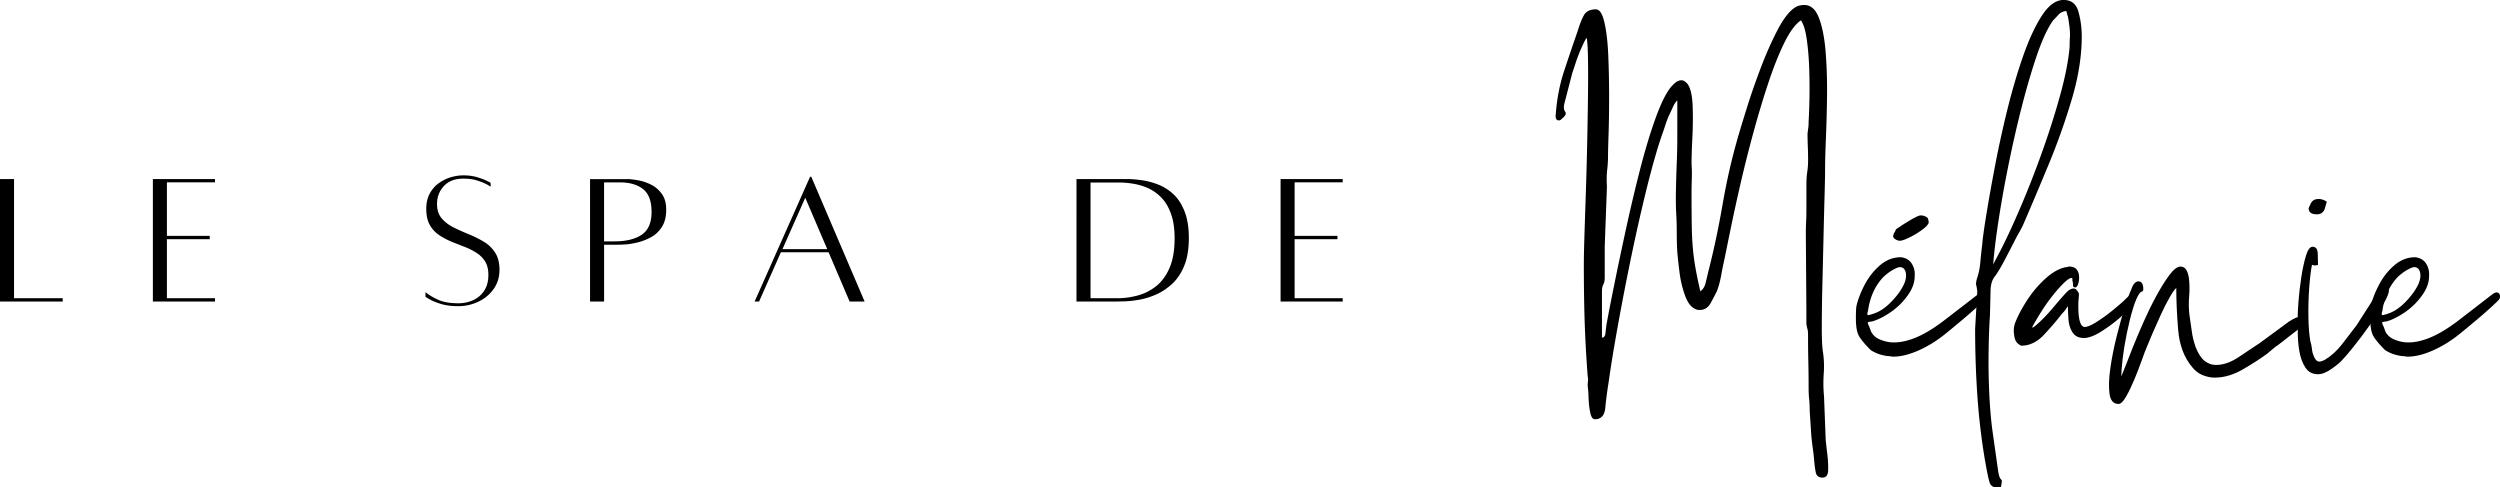 <svg xmlns="http://www.w3.org/2000/svg" data-name="Calque 1" viewBox="0 0 1153.91 225"><path d="M719.88 55.56c-1.52.17-2.1-.84-1.77-3.04.51-6.94 1.78-13.5 3.81-19.67 2.03-6.17 4.14-12.38 6.33-18.65.84-2.88 1.78-5.24 2.79-7.1 1.01-1.86 2.88-2.79 5.58-2.79 1.69 0 3.01 2.04 3.94 6.1.93 4.06 1.52 9.18 1.77 15.35s.38 12.47.38 18.9-.08 12.16-.25 17.23c-.17 5.07-.25 8.37-.25 9.9 0 2.38-.14 4.62-.4 6.73-.25 2.11-.29 4.6-.1 7.48l-1.02 27.65v14.46c0 1.36-.22 2.43-.65 3.19-.42.75-.63 1.89-.63 3.42v21.29c.33-.33.54-.46.63-.38l.13.13c.18-.17.44-.59.77-1.27l.5-4.31c.84-4.72 2.07-11.05 3.69-19 1.61-7.96 3.43-16.58 5.46-25.88s4.18-18.4 6.46-27.27c2.29-8.89 4.66-16.71 7.1-23.48 2.46-6.76 4.78-11.5 6.98-14.21.68-.84 1.44-1.6 2.27-2.27.84-.68 1.78-1.02 2.79-1.02.84 0 1.78.59 2.79 1.77 1.36 2.03 2.13 5.41 2.29 10.15.17 4.74.13 9.6-.13 14.6-.25 4.99-.38 9-.38 12.04.17 2.2.21 4.44.13 6.73-.08 2.28-.13 4.43-.13 6.46 0 6.77.04 12.35.13 16.75.08 4.39.38 8.66.88 12.81.51 4.14 1.53 9.51 3.04 16.1 1.19-.84 2-2.11 2.42-3.81.43-1.69.81-3.3 1.15-4.81 2.54-9.82 4.78-20.34 6.73-31.58 1.94-11.25 4.44-22.03 7.48-32.35.84-2.88 2.15-7.15 3.92-12.81 1.78-5.67 3.89-11.71 6.33-18.13 2.46-6.43 5.04-12.22 7.75-17.38 2.71-5.17 5.42-8.59 8.13-10.27 1.18-.68 2.53-1.02 4.06-1.02 3.04 0 5.32 2.03 6.83 6.08 1.53 4.06 2.54 9.26 3.04 15.6.51 6.33.73 13.02.65 20.04-.08 7.02-.26 13.61-.52 19.79-.25 6.17-.38 10.94-.38 14.31 0 2.54-.08 6.73-.25 12.56s-.33 12.43-.5 19.79c-.17 7.36-.34 14.64-.52 21.83-.17 7.18-.25 13.48-.25 18.9s.17 9.12.52 11.15c.5 3.21.63 6.59.38 10.15s-.21 7.02.13 10.4l.77 20.04c.17 1.69.42 3.94.75 6.73s.46 5.28.38 7.48c-.08 2.19-.97 3.29-2.65 3.29s-2.72-.81-3.06-2.42c-.33-1.6-.58-3.49-.75-5.69-.17-1.86-.39-3.72-.65-5.58-.25-1.86-.46-3.64-.63-5.33l-.77-11.67c0-2.03-.08-3.85-.25-5.46-.17-1.61-.25-3.43-.25-5.46 0-3.89-.04-7.78-.13-11.67s-.13-7.94-.13-12.17c0-1.53-.08-2.54-.25-3.04-.17-.51-.34-1.36-.52-2.54v-5.83l-.25-35.27c0-2.36.04-4.34.13-5.94.08-1.61.13-3.44.13-5.48v-11.4c0-2.38.13-4.4.38-6.08.26-1.69.4-3.56.4-5.6 0-2.19-.04-4.26-.13-6.21-.08-1.94-.13-3.93-.13-5.96.17-1.34.29-2.32.38-2.92.08-.59.13-1.57.13-2.92.17-2.54.29-6.05.38-10.52.08-4.48.04-9.14-.13-13.96s-.55-9.26-1.15-13.31c-.58-4.05-1.47-6.93-2.65-8.63-2.54 1.7-5.08 5.12-7.63 10.27-2.53 5.16-4.98 11.29-7.35 18.4-2.36 7.1-4.65 14.67-6.85 22.71-2.2 8.03-4.18 15.89-5.96 23.58-1.77 7.7-3.29 14.64-4.56 20.81-1.27 6.17-2.24 10.94-2.92 14.31-.5 2.2-1.01 4.69-1.52 7.48-.5 2.79-1.18 5.29-2.02 7.5-.68 1.35-1.61 3.13-2.79 5.33s-2.88 3.29-5.08 3.29h-.75c-2.54-.51-4.49-2.54-5.85-6.08-1.35-3.55-2.28-7.36-2.79-11.42-.5-4.07-.83-7.11-1-9.15-.17-2.88-.25-5.83-.25-8.88s-.08-6.08-.25-9.13c-.17-2.88-.21-6.38-.13-10.52.08-4.15.21-8.38.38-12.69.17-4.32.25-7.92.25-10.79V46.38c-.68.52-1.41 1.62-2.17 3.31-.75 1.7-1.39 3.05-1.9 4.06a66.9 66.9 0 0 0-1.65 4.56c-.42 1.35-.89 2.7-1.4 4.06-2.2 6.42-4.52 14.58-6.98 24.48-2.45 9.89-4.81 20.33-7.1 31.33a1241.67 1241.67 0 0 0-6.21 31.96c-1.86 10.31-3.3 19.1-4.31 26.38-.68 4.22-1.19 8.11-1.52 11.67-.33 3.55-1.94 5.33-4.81 5.33-1.02 0-1.74-1.06-2.17-3.19-.42-2.11-.67-4.4-.75-6.85-.08-2.45-.22-4.18-.4-5.19 0-.85.04-1.66.13-2.42.09-.75.05-1.47-.13-2.15-.67-8.97-1.14-17.43-1.4-25.38-.25-7.94-.38-16.65-.38-26.13 0-2.71.08-6.94.25-12.69.18-5.75.4-12.34.65-19.77.25-7.44.46-15.05.63-22.83.17-7.78.29-15.17.38-22.19.09-7.03.09-12.99 0-17.9-.08-4.9-.29-8.03-.63-9.4-.5.68-1.27 2.17-2.29 4.46a73.317 73.317 0 0 0-2.67 6.85c-.75 2.28-1.3 3.93-1.65 4.94l-3.54 13.69c-.52 1.86-.43 3.26.25 4.19.68.93.09 2.07-1.77 3.42-.17.18-.13.23.13.15.25-.09-.05.03-.9.38ZM871.56 164.38c-3.04-.33-5.74-1.26-8.1-2.79-2.54-2.53-4.32-4.64-5.33-6.33-1.02-1.69-1.52-4.48-1.52-8.38 0-2.53.08-4.39.25-5.58.68-3.04 1.95-6.33 3.81-9.88 1.86-3.55 4.23-6.55 7.1-9 2.88-2.46 6.08-3.69 9.63-3.69 2.54.33 4.32 1.52 5.33 3.54.84 1.53 1.19 3.31 1.02 5.33 0 2.88-1.1 5.83-3.31 8.88-2.2 3.04-4.85 5.63-7.98 7.75-3.13 2.11-5.96 3.5-8.5 4.17-.33 0-.68.04-1.02.13-.33.08-.58.13-.75.13-.17.18-.04.74.38 1.67.43.93.73 1.73.9 2.4.84 1.86 2.32 3.22 4.44 4.06 2.11.85 4.18 1.27 6.21 1.27 6.09 0 13.03-2.79 20.81-8.38.5-.33 1.46-1.05 2.9-2.15l4.46-3.44c4.39-3.38 7.34-5.65 8.85-6.83 1.53-1.19 2.46-1.88 2.81-2.04.17 0 .29-.04.38-.13s.21-.13.38-.13c.84 0 1.4.34 1.65 1.02.26.67.22 1.34-.13 2.02-.17.33-1.31 1.47-3.42 3.42s-4.48 4.02-7.1 6.23c-2.63 2.2-4.87 4.06-6.73 5.58-4.22 3.54-8.58 6.33-13.06 8.35-4.47 2.03-8.49 3.04-12.04 3.04-.33 0-.72-.04-1.15-.13-.42-.08-.8-.13-1.15-.13Zm-7.08-19.52c2.88-.84 5.7-2.71 8.48-5.58 2.79-2.88 4.78-5.67 5.98-8.38.83-2.03 1.04-3.8.63-5.31-.42-1.53-1.31-2.29-2.67-2.29-.68 0-1.83.47-3.44 1.4-1.6.93-3.07 2.07-4.42 3.42-3.72 4.06-6.01 9.22-6.85 15.48-.17.33-.25.72-.25 1.15v.63c.17.17 1.01 0 2.54-.5Zm10.65-39.06c.33-.18.58-.35.75-.52.18-.17.35-.25.52-.25.84-.68 2.61-1.82 5.31-3.42 2.71-1.61 4.4-2.33 5.08-2.17.68 0 1.35.18 2.02.52.34.17.6.33.77.5l.25.25c0 .17.04.34.13.52.08.17.13.33.13.5s.04.39.13.65c.08.25-.04.63-.38 1.13-.33.68-1.39 1.66-3.17 2.92a37.453 37.453 0 0 1-5.58 3.29c-1.95.93-3.34 1.4-4.19 1.4-.68 0-1.41-.25-2.17-.75-.75-.51-1.04-1.1-.88-1.77.17-.51.38-.98.63-1.4.26-.43.48-.9.65-1.4Z"></path><path d="m920 122.02 3.31-6.33c2.88-5.58 6.04-12.43 9.5-20.54 3.47-8.13 6.81-16.71 10.02-25.75 3.22-9.05 5.97-17.76 8.25-26.13 2.28-8.38 3.67-15.61 4.19-21.71 0-1.86.04-3.26.13-4.19.08-.93.04-2.41-.13-4.44-.33-2.53-.55-4.04-.65-4.54-.08-.51-.17-.85-.25-1.02-.08-.18-.29-.94-.63-2.29-1.53.17-2.72.72-3.56 1.65-.83.93-1.68 1.82-2.52 2.67-2.54 3.54-5.04 8.91-7.5 16.1-2.45 7.18-4.81 15.26-7.1 24.23-2.28 8.96-4.35 18.09-6.21 27.4-1.86 9.29-3.39 17.88-4.56 25.75-1.18 7.86-1.95 14.24-2.29 19.15Zm-3.79 90.56c-1.7-10.16-2.89-20.27-3.56-30.33-.67-10.06-1-20.23-1-30.54l1-17.25c-.17-1.36-.33-2.29-.5-2.79-.17-.51-.08-1.44.25-2.79.84-2.38 1.4-5 1.65-7.88.26-2.88.56-5.67.9-8.38.17-2.36.76-6.67 1.77-12.92 1.01-6.26 2.32-13.67 3.94-22.21 1.61-8.54 3.51-17.29 5.71-26.25 2.19-8.97 4.65-17.34 7.35-25.13 2.71-7.78 5.63-14.07 8.75-18.9 3.13-4.82 6.46-7.23 10.02-7.23s5.84 1.82 6.85 5.46c1.01 3.64 1.52 7.41 1.52 11.29 0 9.13-1.53 18.81-4.58 29.04a308.843 308.843 0 0 1-10.77 30.31c-4.14 9.97-8.07 19.27-11.79 27.9-.68 1.36-1.36 2.64-2.04 3.81-.67 1.18-1.34 2.45-2.02 3.81l-3.81 7.35c-2.2 4.22-3.93 7.14-5.19 8.75-1.27 1.61-1.9 3.94-1.9 6.98l-.27 10.9c-.33 4.74-.54 10.49-.63 17.25-.08 6.77.04 13.44.38 20.04.34 6.59.85 12.18 1.52 16.75l2.54 18c.33 1.86.67 2.96 1 3.29.34.34.56.65.65.9s-.04 1.22-.38 2.92c-.52.17-1.19.25-2.02.25-1.7 0-2.8-.85-3.31-2.54-.5-1.68-1.18-4.97-2.02-9.88Z"></path><path d="M932.95 159.56c-2.03-.84-3.13-2.54-3.29-5.08-.34-1.84-.18-3.7.5-5.56 1.18-3.05 2.99-6.48 5.44-10.29 2.46-3.8 5.33-7.19 8.63-10.15 3.3-2.96 6.48-4.69 9.52-5.19.34 0 .6-.04.77-.13s.33-.13.5-.13c2.03 0 3.38.76 4.06 2.27.5 1.02.67 2.37.5 4.06-.33 2.2-.93 3.29-1.77 3.29-.33 0-.58-.08-.75-.25-.18-.17-.27-.84-.27-2.02-.17-.34-.25-.73-.25-1.15v-.65c0-.17-.17-.25-.5-.25-.85 0-2.33 1.1-4.44 3.31-2.11 2.2-4.27 4.81-6.48 7.85-1.35 1.86-2.91 4.27-4.69 7.23-1.78 2.96-2.58 4.44-2.42 4.44.34.17 1.66-.84 3.94-3.04 2.28-2.19 4.52-4.65 6.73-7.35 2.03-2.38 3.46-4.02 4.31-4.94.84-.93 1.52-1.57 2.02-1.92.84-.5 1.53-.75 2.04-.75.83 0 1.51.51 2.02 1.52.33.33.5.72.5 1.15s-.08 1.56-.25 3.42c-.17 5.75.34 9.39 1.52 10.9.51.52.94.77 1.27.77 1.34 0 3.33-.84 5.96-2.54 2.63-1.69 5.16-3.55 7.6-5.58 2.46-2.03 4.11-3.46 4.96-4.31 1.34-1.34 2.1-2.02 2.27-2.02h.77c1.01 0 1.52.08 1.52.25v.13c0 .08.08.21.25.38.51.52.43 1.28-.25 2.29-1.02 1.7-3 3.85-5.96 6.48a72.363 72.363 0 0 1-9.27 6.96c-3.21 2.03-5.91 3.04-8.1 3.04-2.38 0-4.11-.84-5.21-2.52-1.1-1.69-1.73-3.68-1.9-5.96-.17-2.29-.25-4.28-.25-5.98-.17 0-.47.34-.9 1.02-.42.68-1.05 1.45-1.9 2.29-2.2 2.88-4.91 6.05-8.13 9.52-3.21 3.46-6.76 5.19-10.65 5.19Z"></path><path d="m979.11 173.77 2.54-6.35c.5-1.34 1.42-3.71 2.77-7.08 1.36-3.39 2.97-7.19 4.83-11.42 1.86-4.23 3.84-8.3 5.96-12.19 2.11-3.89 4.14-7.14 6.08-9.75 1.94-2.63 3.68-3.94 5.21-3.94 2.03 0 3.3 1.77 3.81 5.31.33 2.71.38 5.5.13 8.38s-.21 5.75.13 8.63c.5 3.21.88 5.83 1.13 7.88.26 2.03.82 4.31 1.67 6.83 1.18 3.04 2.57 5.2 4.17 6.48 1.61 1.27 3.34 1.9 5.21 1.9 3.39 0 6.85-1.18 10.4-3.54 3.55-2.38 6.85-4.57 9.9-6.6l13.46-9.9c2.36-1.51 4.13-2.27 5.31-2.27 1.36 0 2.04.64 2.04 1.9s-.68 2.32-2.04 3.17l-10.15 7.88c-1.02.67-1.91 1.34-2.67 2.02-.75.68-1.55 1.35-2.4 2.02-2.71 2.04-6.35 4.41-10.92 7.1-4.56 2.71-9.04 4.06-13.44 4.06-1.86 0-3.72-.39-5.58-1.15-1.86-.75-3.47-1.97-4.81-3.67-3.72-4.4-5.89-10.11-6.48-17.13-.58-7.01-.88-13.48-.88-19.42-.68.52-1.7 1.96-3.06 4.33-1.35 2.36-2.7 5.02-4.06 7.98-1.35 2.96-2.61 5.79-3.79 8.5-1.18 2.71-2.03 4.74-2.54 6.08-.67 1.53-1.51 3.73-2.52 6.6-1.02 2.88-2.16 5.83-3.44 8.88-1.27 3.04-2.54 5.66-3.81 7.85-1.27 2.21-2.41 3.31-3.42 3.31-2.36 0-3.75-1.57-4.17-4.71-.43-3.13-.3-7.06.38-11.79.67-4.73 1.64-9.64 2.92-14.71 1.26-5.07 2.53-9.59 3.79-13.56 1.28-3.98 2.25-6.65 2.92-8 .84-2.54 1.95-3.81 3.31-3.81 1.51 0 2.27 1.19 2.27 3.56 0 .68-.22 1.06-.65 1.15-.42.08-.79.38-1.13.88-1.02 1.36-2.03 3.74-3.04 7.13-1.02 3.38-1.95 7.14-2.79 11.27-.85 4.14-1.49 8.03-1.92 11.67-.42 3.64-.63 6.39-.63 8.25Z"></path><path d="M1060.53 145.85c0-1.18.13-3.46.38-6.83.25-3.39.67-7.03 1.27-10.92.59-3.89 1.31-7.23 2.15-10.02.84-2.79 1.86-4.19 3.06-4.19 1.51 0 2.31 1.02 2.4 3.06.08 2.03.13 3.8.13 5.31-.5.17-1.01.25-1.52.25-.33 0-.58-.04-.75-.13s-.34-.13-.52-.13c-.5 2.38-.93 5.85-1.27 10.42-.33 4.56-.46 9.12-.38 13.69.08 4.57.38 8.29.9 11.17.33 1.02.54 1.95.63 2.79.08.83.21 1.68.4 2.52.83 2.71 1.84 4.06 3.04 4.06.67 0 1.51-.25 2.52-.75 3.05-1.86 5.72-4.27 8-7.23 2.28-2.97 4.52-5.9 6.73-8.77l10.4-16.23c.33-.33.58-.67.75-1 .18-.34.6-.52 1.27-.52h.52c.33.17.75.43 1.25.77.51.33.77.58.77.75 0 1.36-.89 3.56-2.67 6.6-1.78 3.04-3.9 6.3-6.35 9.77-2.45 3.46-4.85 6.67-7.23 9.63-2.36 2.96-4.14 5.04-5.31 6.23-.85 1.02-2.46 2.36-4.83 4.04-2.36 1.69-4.47 2.54-6.33 2.54-2.53 0-4.47-1.02-5.83-3.04-1.35-2.03-2.28-4.52-2.79-7.48-.5-2.96-.75-5.92-.75-8.88v-7.5Zm5.06-49.71c0-.17.34-.92 1.02-2.27.68-1.36 1.86-2.04 3.54-2.04 1.36 0 2.63.43 3.81 1.27l-1.02 3.54c-.67 1.53-1.85 2.29-3.54 2.29-2.54 0-3.81-.93-3.81-2.79Z"></path><path d="M1108.97 164.38c-3.04-.33-5.74-1.26-8.1-2.79-2.54-2.53-4.32-4.64-5.33-6.33-1.02-1.69-1.52-4.48-1.52-8.38 0-2.53.08-4.39.25-5.58.68-3.04 1.95-6.33 3.81-9.88 1.86-3.55 4.23-6.55 7.1-9 2.88-2.46 6.08-3.69 9.63-3.69 2.54.33 4.32 1.52 5.33 3.54.84 1.53 1.19 3.31 1.02 5.33 0 2.88-1.1 5.83-3.31 8.88-2.2 3.04-4.85 5.63-7.98 7.75-3.13 2.11-5.96 3.5-8.5 4.17-.33 0-.68.04-1.02.13-.33.08-.58.13-.75.13-.17.18-.04.74.38 1.67.43.93.73 1.73.9 2.4.84 1.86 2.32 3.22 4.44 4.06 2.11.85 4.18 1.27 6.21 1.27 6.09 0 13.03-2.79 20.81-8.38.5-.33 1.46-1.05 2.9-2.15l4.46-3.44c4.39-3.38 7.34-5.65 8.85-6.83 1.53-1.19 2.46-1.88 2.81-2.04.17 0 .29-.04.38-.13s.21-.13.38-.13c.84 0 1.4.34 1.65 1.02.26.67.22 1.34-.13 2.02-.17.33-1.31 1.47-3.42 3.42s-4.48 4.02-7.1 6.23c-2.63 2.2-4.87 4.06-6.73 5.58-4.22 3.54-8.58 6.33-13.06 8.35-4.47 2.03-8.49 3.04-12.04 3.04-.33 0-.72-.04-1.15-.13-.42-.08-.8-.13-1.15-.13Zm-7.08-19.52c2.88-.84 5.7-2.71 8.48-5.58 2.79-2.88 4.78-5.67 5.98-8.38.83-2.03 1.04-3.8.63-5.31-.42-1.53-1.31-2.29-2.67-2.29-.68 0-1.83.47-3.44 1.4-1.6.93-3.07 2.07-4.42 3.42-3.72 4.06-6.01 9.22-6.85 15.48-.17.33-.25.72-.25 1.15v.63c.17.17 1.01 0 2.54-.5ZM6.48 137.65h22.46v1.52H0V82.65h6.48v55ZM99.23 84.17H77.04v24.71h19.77v1.54H77.04v27.23h22.19v1.52H70.56V82.65h28.67v1.52ZM196.4 134.86c1.55 1.27 3.51 2.44 5.88 3.52 2.38 1.07 5.48 1.6 9.31 1.6 2.46 0 4.73-.48 6.83-1.44 2.09-.96 3.78-2.41 5.06-4.35 1.29-1.94 1.94-4.39 1.94-7.33 0-2.51-.51-4.57-1.52-6.19-1.02-1.63-2.38-2.97-4.08-4.04a31.417 31.417 0 0 0-5.63-2.79c-2.04-.78-4.1-1.59-6.17-2.46-2.06-.88-3.94-1.91-5.65-3.1a13.425 13.425 0 0 1-4.1-4.65c-1.02-1.89-1.52-4.27-1.52-7.15s.54-5.21 1.63-7.19c1.08-1.97 2.49-3.57 4.23-4.79 1.73-1.23 3.59-2.14 5.56-2.71 1.97-.57 3.86-.85 5.67-.85 2.39 0 4.53.29 6.42.85 1.89.57 3.39 1.14 4.5 1.71 1.11.57 1.67.85 1.67.85l.08 1.79s-.53-.3-1.58-.9c-1.04-.59-2.51-1.21-4.4-1.83-1.89-.64-4.12-.96-6.69-.96-3.83 0-6.81 1.14-8.94 3.42-2.13 2.28-3.19 5.04-3.19 8.27 0 2.7.7 4.89 2.1 6.56 1.4 1.68 3.19 3.08 5.38 4.19 2.19 1.1 4.52 2.15 6.98 3.15 2.46.99 4.78 2.13 6.96 3.42 2.19 1.28 3.98 2.97 5.35 5.06 1.38 2.1 2.06 4.79 2.06 8.08s-.91 6.3-2.71 8.81c-1.79 2.52-4.14 4.46-7.04 5.83-2.91 1.39-5.97 2.08-9.21 2.08s-5.98-.36-8.23-1.08c-2.24-.72-3.96-1.44-5.17-2.15-1.2-.72-1.79-1.08-1.79-1.08v-2.17ZM289.43 82.65c1.14 0 2.71.17 4.71.5 2.01.32 4.03.96 6.06 1.92 2.04.96 3.76 2.39 5.17 4.27 1.42 1.89 2.13 4.36 2.13 7.42 0 3.24-.66 5.89-1.98 7.96-1.32 2.07-3 3.66-5.04 4.77-2.03 1.1-4.11 1.91-6.25 2.42-2.13.52-4.02.82-5.67.92-1.64.08-2.73.13-3.27.13h-6.46v26.23h-6.48V82.67h17.08Zm-5.75 28.75c5.26 0 9.42-1.01 12.48-3.04 3.05-2.04 4.58-5.55 4.58-10.52s-1.31-8.49-3.92-10.56c-2.6-2.07-6.2-3.1-10.81-3.1h-7.19v27.23h4.85ZM392.16 139.17l-9.71-22.73h-22.02l-10.06 22.73h-2.06l25.6-57.6h.54l24.63 57.6h-6.92Zm-31-24.17h20.67l-10.15-23.73L361.16 115ZM520.25 82.65c2.03 0 4.31.18 6.85.54 2.55.36 5.1 1.05 7.65 2.06 2.55 1.02 4.88 2.52 6.98 4.5 2.09 1.97 3.78 4.61 5.06 7.92 1.29 3.29 1.94 7.39 1.94 12.29s-.72 9.37-2.17 12.81c-1.43 3.45-3.31 6.23-5.65 8.35s-4.83 3.76-7.5 4.9c-2.67 1.14-5.24 1.93-7.73 2.35-2.49.42-4.62.66-6.4.71-1.77.05-2.89.08-3.35.08h-19.06V82.64h23.38Zm-4.42 55c3.05 0 6.14-.42 9.25-1.25 3.13-.84 5.97-2.28 8.54-4.31 2.58-2.04 4.65-4.86 6.21-8.46 1.55-3.59 2.33-8.15 2.33-13.67 0-4.38-.54-8.09-1.63-11.15-1.07-3.05-2.52-5.54-4.35-7.46-1.82-1.92-3.84-3.38-6.06-4.4a27.064 27.064 0 0 0-6.79-2.1c-2.31-.4-4.47-.6-6.5-.6h-13.48v53.4h12.48ZM619.74 84.17h-22.19v24.71h19.77v1.54h-19.77v27.23h22.19v1.52h-28.67V82.65h28.67v1.52Z"></path></svg>
